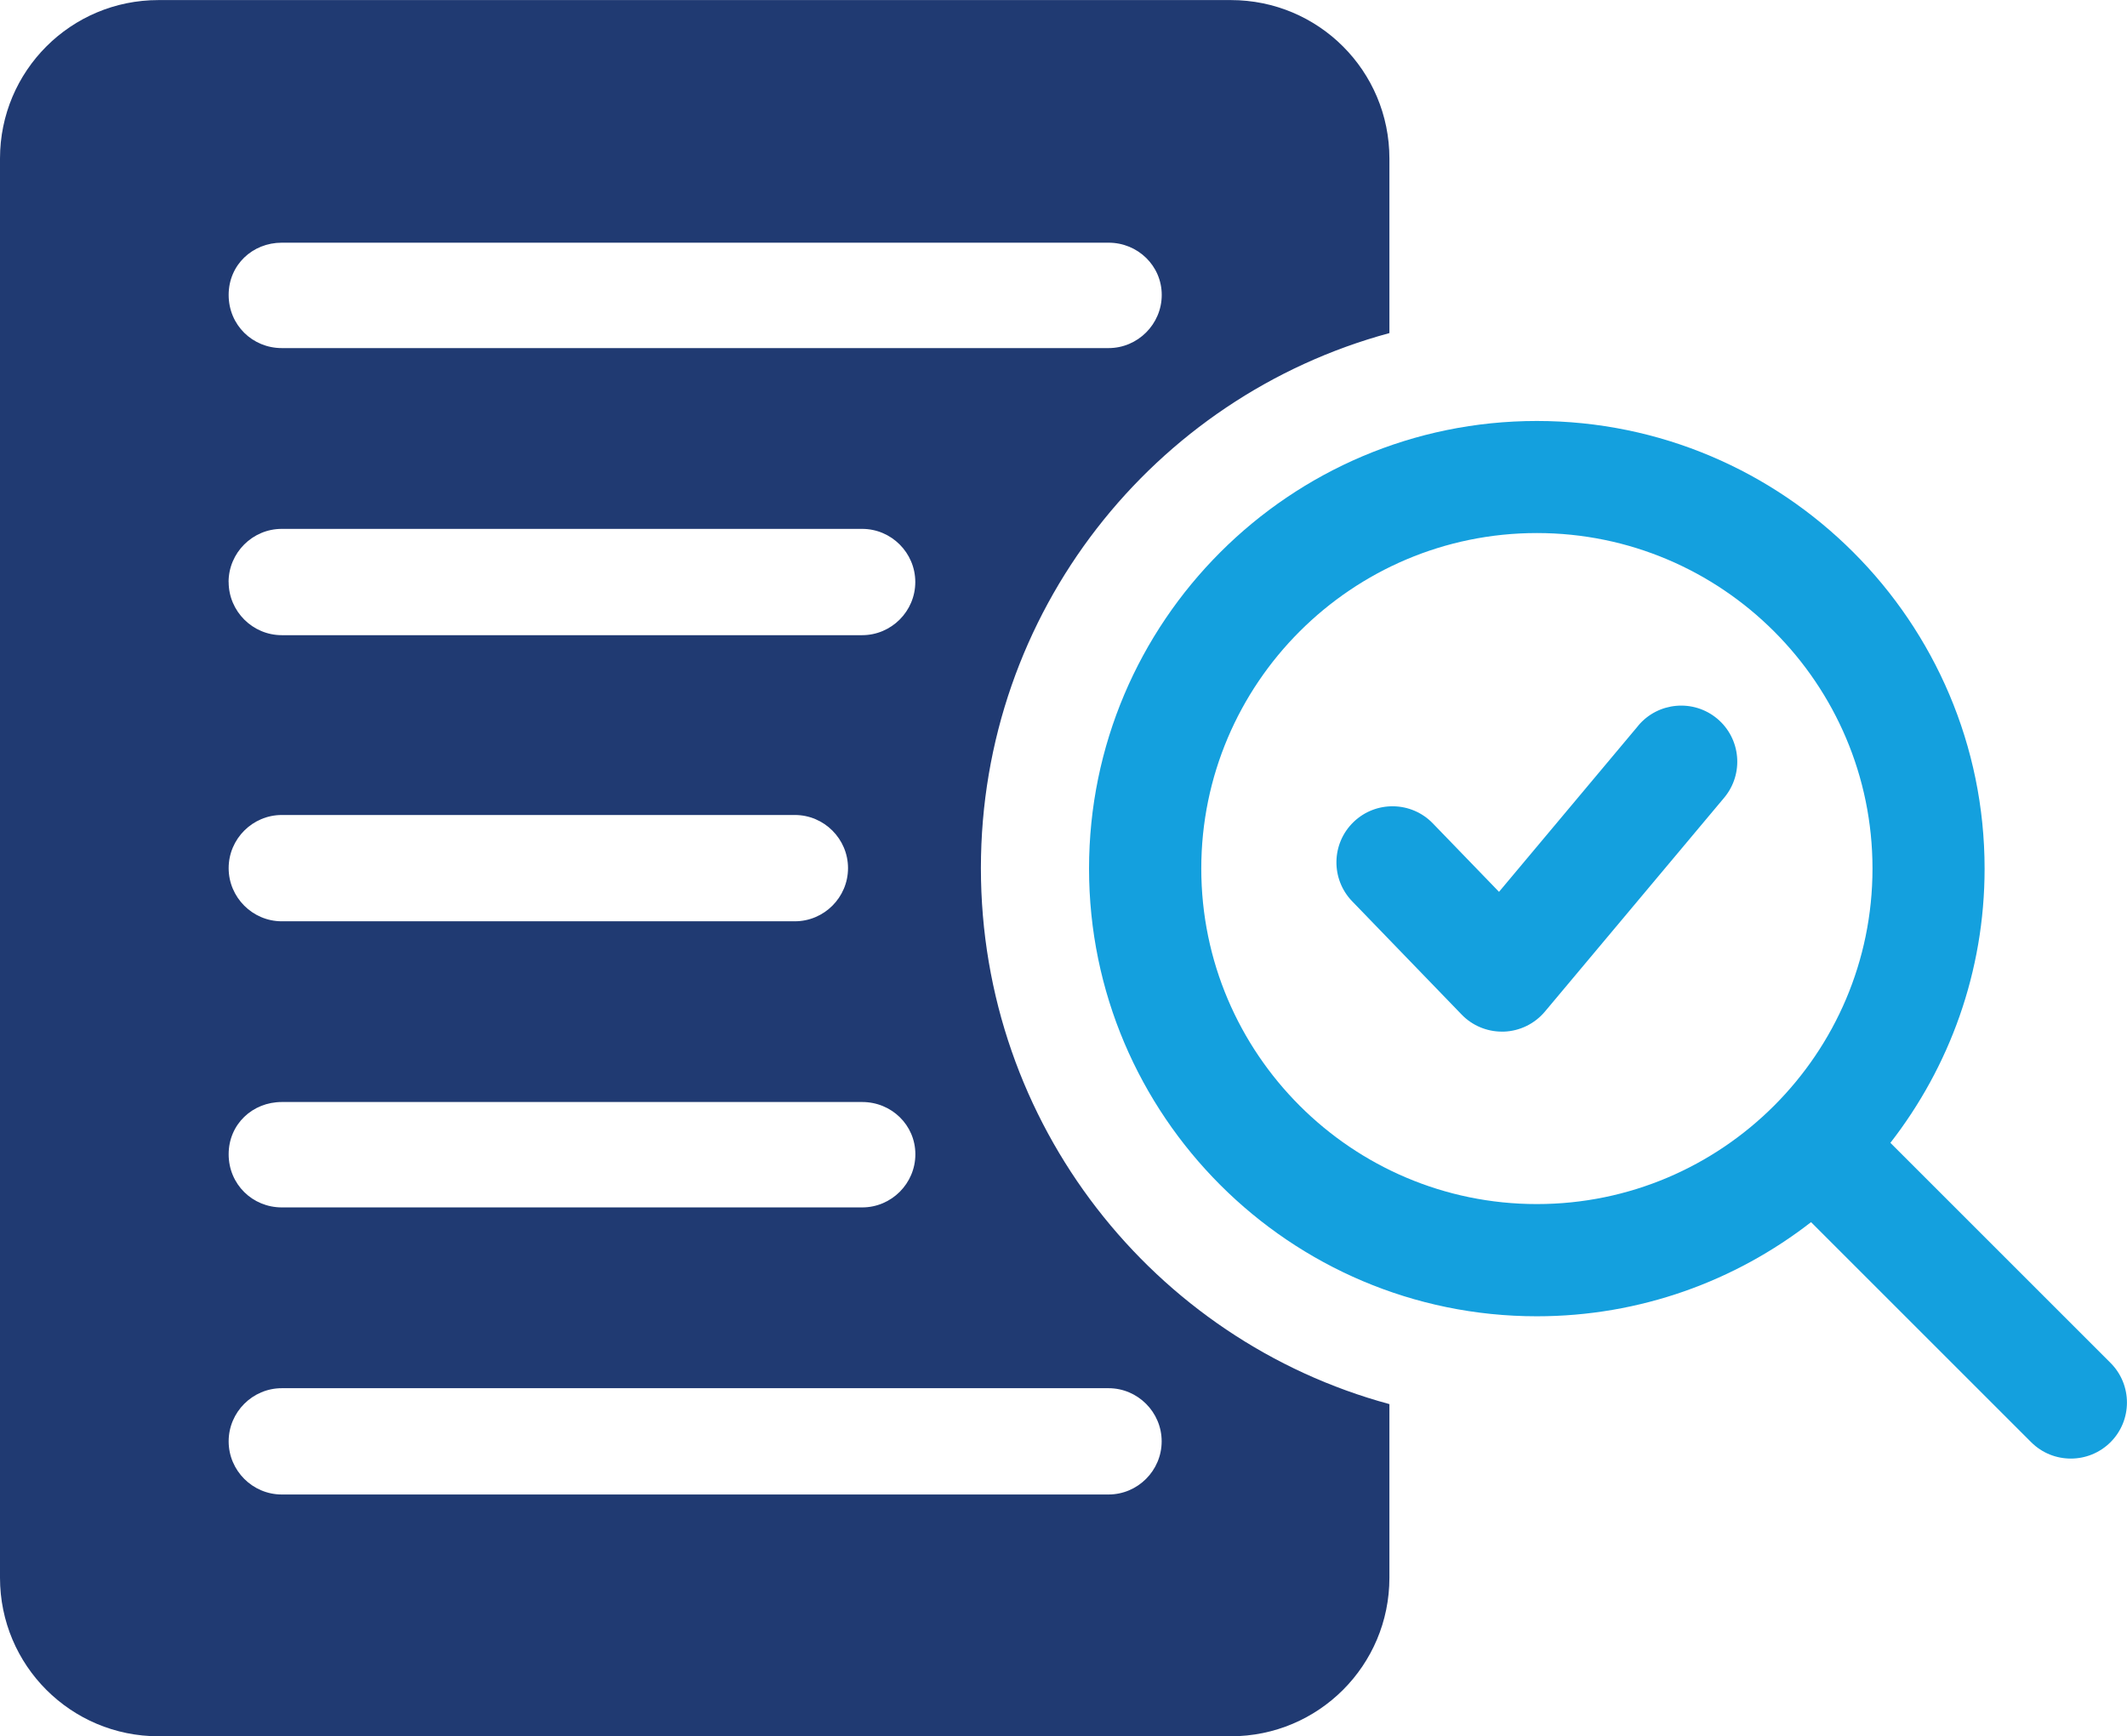 <?xml version="1.0" encoding="UTF-8"?>
<svg id="Camada_2" data-name="Camada 2" xmlns="http://www.w3.org/2000/svg" viewBox="0 0 306.05 249.91">
  <defs>
    <style>
      .cls-1 {
        fill: #203a72;
      }

      .cls-2 {
        fill: #14a0de;
      }
    </style>
  </defs>
  <g id="Layer_1" data-name="Layer 1">
    <g>
      <path class="cls-1" d="M199.92,47.94v-25.11c0-12.63-10.2-22.82-22.82-22.82H22.82C10.2,0,0,10.2,0,22.82v204.26c0,12.62,10.2,22.82,22.82,22.82h154.28c12.62,0,22.82-10.2,22.82-22.82v-24.99c-33.92-9.18-58.78-40.29-58.78-77.14s24.86-67.83,58.78-77.01ZM40.55,117.3h73.82c4.21,0,7.65,3.44,7.65,7.65s-3.44,7.65-7.65,7.65H40.55c-4.21,0-7.65-3.44-7.65-7.65s3.44-7.65,7.65-7.65ZM32.89,83.77c0-4.21,3.44-7.65,7.65-7.65h83.51c4.21,0,7.65,3.44,7.65,7.65s-3.44,7.65-7.65,7.65H40.55c-4.21,0-7.65-3.44-7.65-7.65ZM40.55,158.61h83.51c4.21,0,7.65,3.31,7.65,7.52s-3.44,7.65-7.65,7.65H40.55c-4.21,0-7.65-3.32-7.65-7.65s3.44-7.52,7.65-7.52ZM159.5,199.8c4.21,0,7.65,3.44,7.65,7.65s-3.44,7.65-7.65,7.65H40.55c-4.21,0-7.65-3.44-7.65-7.65s3.44-7.65,7.65-7.65h118.96ZM159.5,50.1H40.55c-4.21,0-7.65-3.31-7.65-7.65s3.44-7.52,7.65-7.52h118.96c4.21,0,7.65,3.32,7.65,7.52s-3.44,7.65-7.65,7.65Z"/>
      <g>
        <path class="cls-2" d="M272.01,164.48c8.48-10.91,13.55-24.6,13.55-39.46,0-35.53-28.9-64.43-64.43-64.43s-64.43,28.9-64.43,64.43,28.9,64.43,64.43,64.43c14.86,0,28.55-5.07,39.46-13.55l31.67,31.67c1.58,1.58,3.64,2.36,5.71,2.36s4.13-.79,5.71-2.36c3.15-3.15,3.15-8.26,0-11.41l-31.67-31.67ZM172.85,125.01c0-26.63,21.66-48.29,48.29-48.29s48.29,21.66,48.29,48.29-21.66,48.29-48.29,48.29-48.29-21.66-48.29-48.29Z"/>
        <path class="cls-2" d="M235.73,104.44l-20.04,23.92-9.52-9.85c-3.1-3.21-8.21-3.29-11.41-.2-3.21,3.1-3.29,8.21-.2,11.41l15.75,16.3c1.52,1.58,3.62,2.46,5.8,2.46.09,0,.19,0,.28,0,2.29-.08,4.43-1.13,5.9-2.88l25.8-30.79c2.86-3.42,2.41-8.51-1-11.37-3.42-2.86-8.51-2.41-11.37,1Z"/>
      </g>
    </g>
  </g>
</svg>